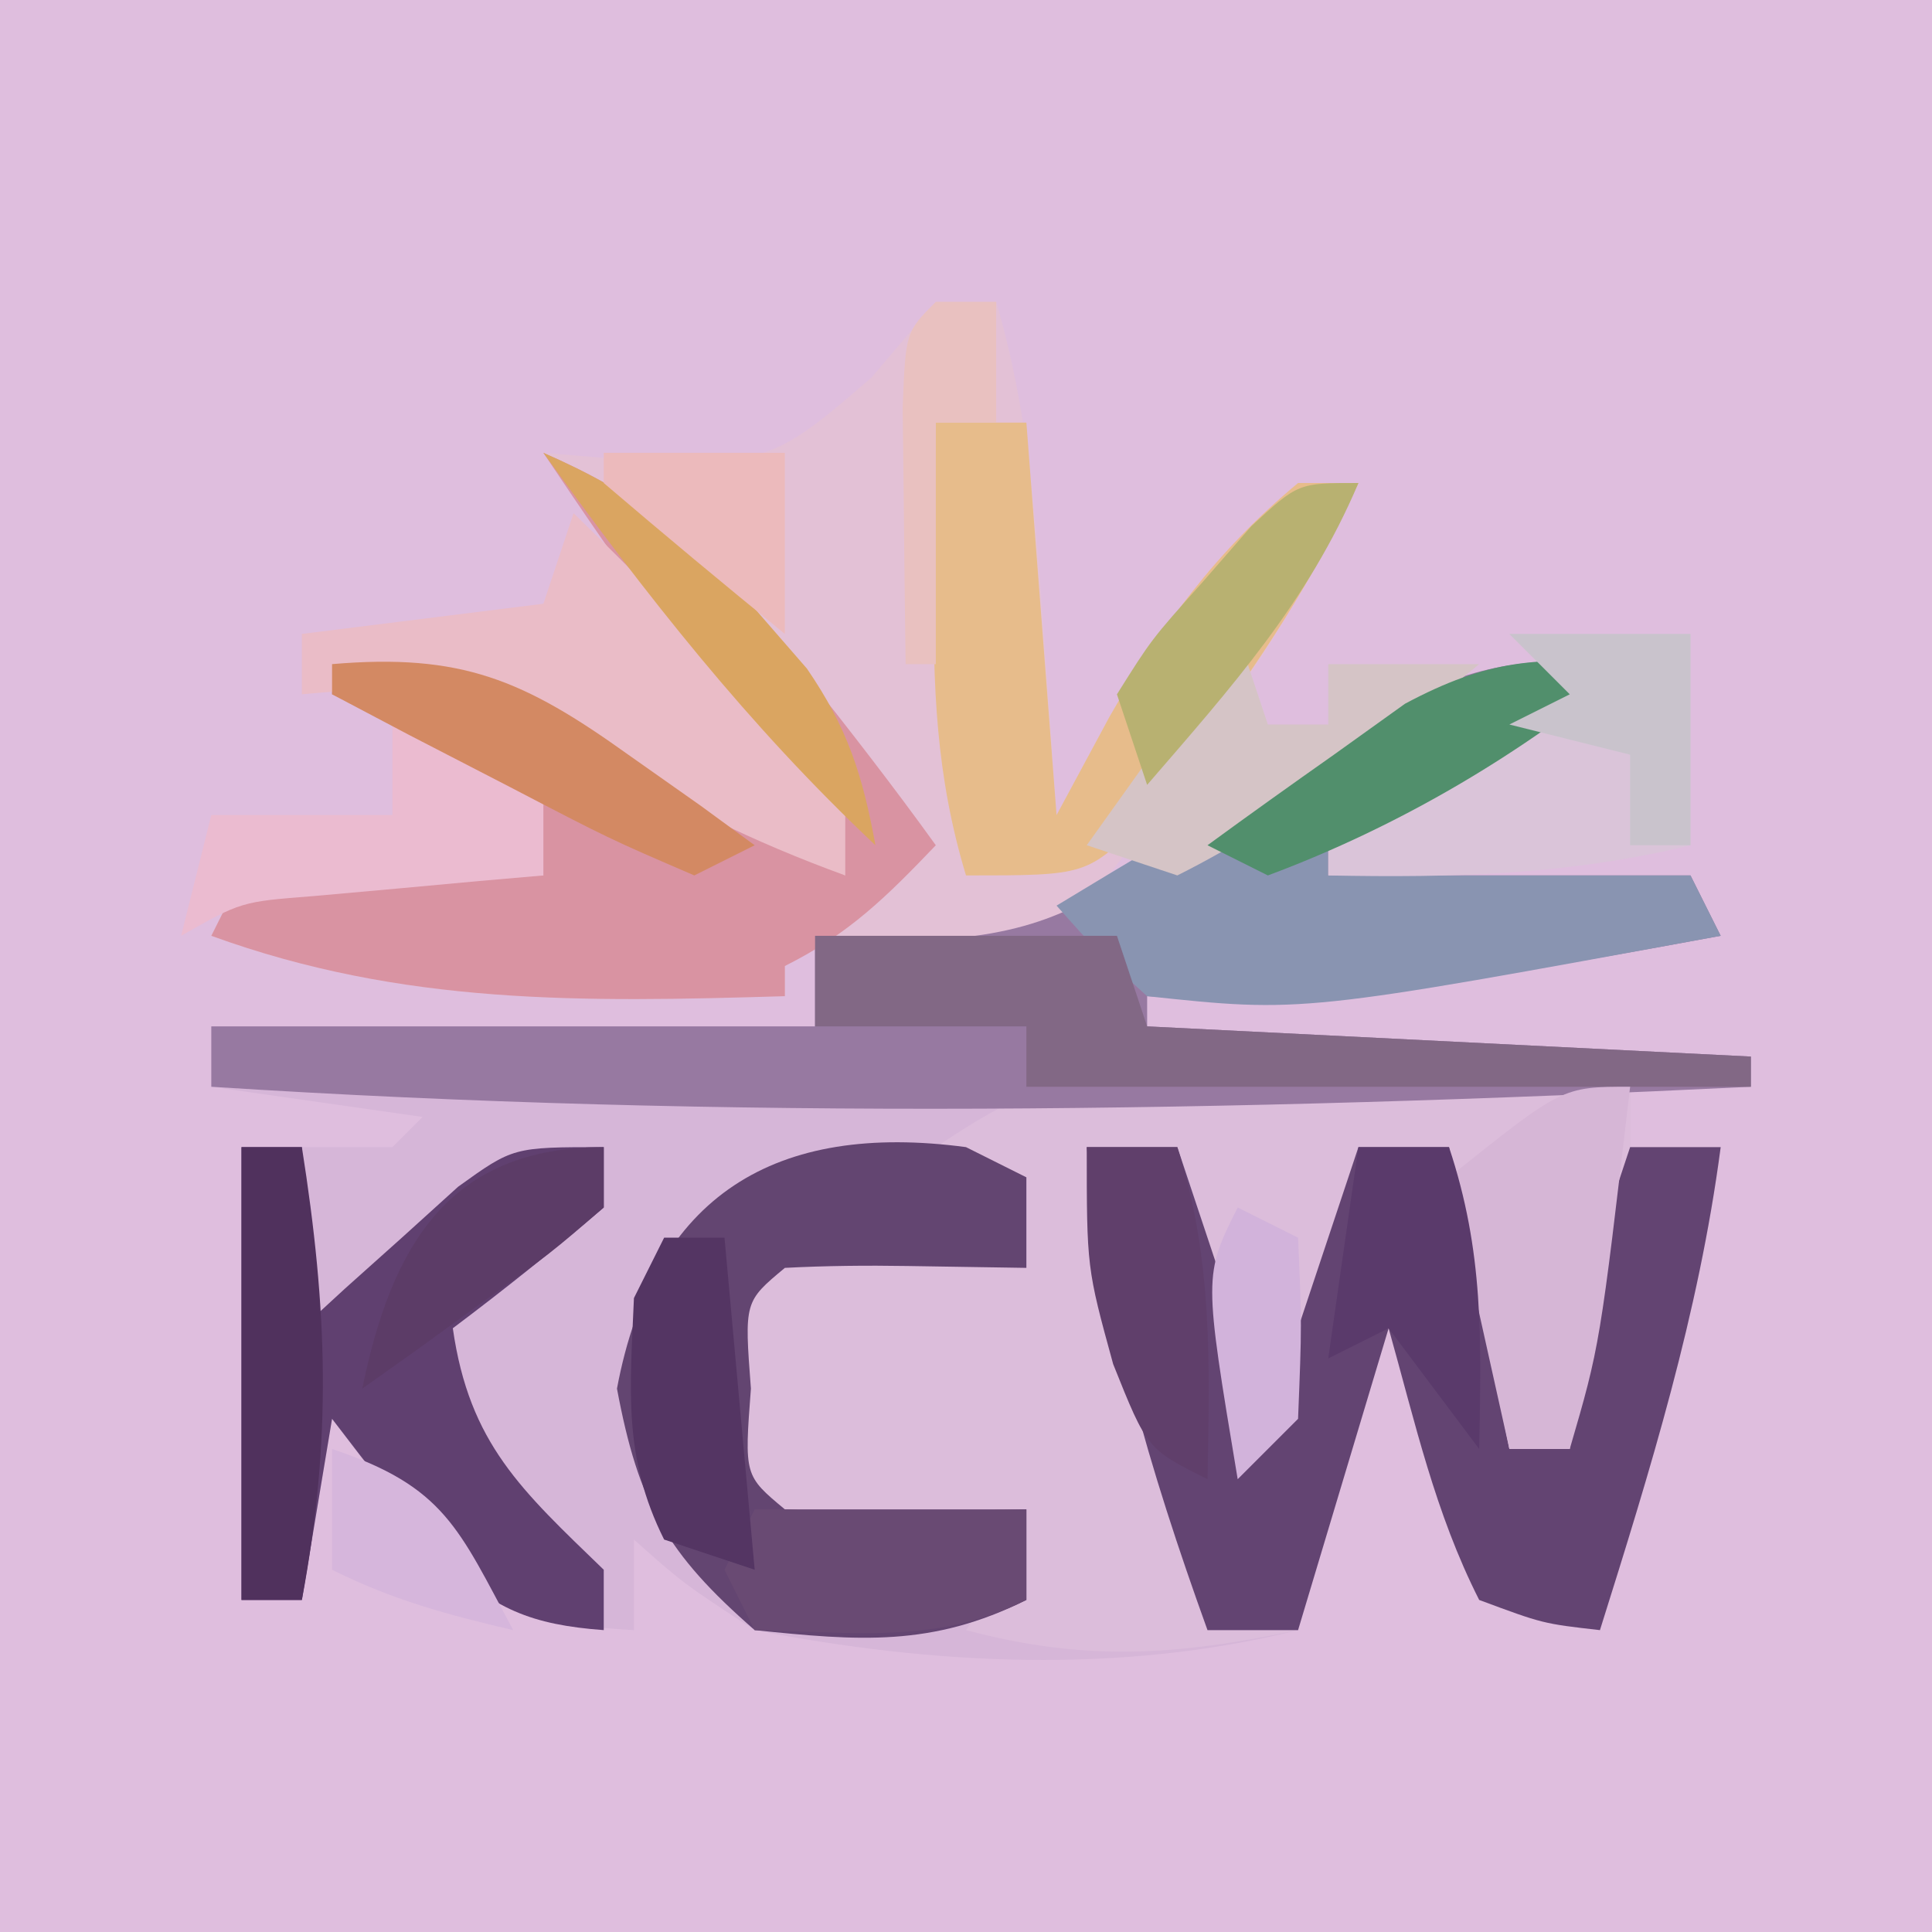 <?xml version="1.0" encoding="UTF-8"?>
<svg version="1.1" xmlns="http://www.w3.org/2000/svg" width="64" height="64">
<path d="M0 0 C21.12 0 42.24 0 64 0 C64 21.12 64 42.24 64 64 C42.88 64 21.76 64 0 64 C0 42.88 0 21.76 0 0 Z " fill="#DFBEDE" transform="translate(0,0)"/>
<path d="M0 0 C-3.125 2.645 -6.088 3.844 -10 5 C-10 5.66 -10 6.32 -10 7 C-6.04 7 -2.08 7 2 7 C2.495 7.99 2.495 7.99 3 9 C-3.378 10.173 -9.503 11.295 -16 11 C-16 11.33 -16 11.66 -16 12 C-9.4 12.33 -2.8 12.66 4 13 C2.68 13.33 1.36 13.66 0 14 C0 14.66 0 15.32 0 16 C0.99 16 1.98 16 3 16 C2.273 21.527 0.666 26.7 -1 32 C-2.891 31.785 -2.891 31.785 -5 31 C-6.467 28.103 -7.115 25.144 -8 22 C-8.99 25.3 -9.98 28.6 -11 32 C-16.887 33.472 -23.076 33.155 -29 32 C-31.367 30.453 -31.367 30.453 -33 29 C-33 29.99 -33 30.98 -33 32 C-35.709 31.845 -37.466 31.518 -39.445 29.598 C-40.677 28.102 -41.843 26.554 -43 25 C-43.33 26.98 -43.66 28.96 -44 31 C-44.66 31 -45.32 31 -46 31 C-46 26.05 -46 21.1 -46 16 C-44.35 16 -42.7 16 -41 16 C-40.67 15.67 -40.34 15.34 -40 15 C-42.31 14.67 -44.62 14.34 -47 14 C-47 13.34 -47 12.68 -47 12 C-40.4 12 -33.8 12 -27 12 C-27 11.01 -27 10.02 -27 9 C-25.422 9.093 -25.422 9.093 -23.812 9.188 C-19.655 8.983 -18.395 8.226 -15 6 C-13.337 4.932 -11.67 3.869 -10 2.812 C-9.175 2.283 -8.35 1.753 -7.5 1.207 C-4.759 -0.116 -3.003 -0.241 0 0 Z " fill="#D6B6D8" transform="translate(54,22)"/>
<path d="M0 0 C0.893 0.006 1.785 0.013 2.705 0.02 C4.098 0.045 4.098 0.045 5.52 0.07 C6.46 0.079 7.4 0.088 8.369 0.098 C10.69 0.121 13.011 0.154 15.332 0.195 C15.332 0.855 15.332 1.515 15.332 2.195 C16.322 2.195 17.312 2.195 18.332 2.195 C17.605 7.722 15.998 12.895 14.332 18.195 C12.441 17.98 12.441 17.98 10.332 17.195 C8.865 14.299 8.218 11.339 7.332 8.195 C6.342 11.495 5.352 14.795 4.332 18.195 C0.314 19.036 -2.686 19.249 -6.668 18.195 C-6.008 17.205 -5.348 16.215 -4.668 15.195 C-6.586 15.257 -6.586 15.257 -8.543 15.32 C-10.723 15.391 -10.723 15.391 -12.668 15.195 C-14.668 13.195 -14.668 13.195 -14.918 10.195 C-14.668 7.195 -14.668 7.195 -12.668 5.195 C-7.335 4.862 -7.335 4.862 -4.668 6.195 C-4.668 5.205 -4.668 4.215 -4.668 3.195 C-5.658 2.865 -6.648 2.535 -7.668 2.195 C-4.464 0.059 -3.672 -0.047 0 0 Z " fill="#DCBDDB" transform="translate(38.668,35.805)"/>
<path d="M0 0 C0.66 0 1.32 0 2 0 C3.049 3.561 3.304 7.055 3.562 10.75 C3.688 12.506 3.688 12.506 3.816 14.297 C3.877 15.189 3.938 16.081 4 17 C4.577 15.928 5.155 14.855 5.75 13.75 C7.493 10.703 9.276 8.27 12 6 C12.66 6 13.32 6 14 6 C12.471 9.288 10.587 12.163 8.5 15.125 C7.587 16.428 7.587 16.428 6.656 17.758 C5 20 5 20 3 22 C0.271 21.967 -2.297 21.436 -5 21 C-5 21.66 -5 22.32 -5 23 C-11.705 23.198 -17.652 23.308 -24 21 C-23.67 20.34 -23.34 19.68 -23 19 C-19.7 19 -16.4 19 -13 19 C-13.723 15.701 -13.723 15.701 -17.062 14.312 C-18.517 13.663 -18.517 13.663 -20 13 C-20 12.67 -20 12.34 -20 12 C-15.272 11.509 -12.669 13.05 -8.688 15.5 C-7.619 16.15 -6.55 16.799 -5.449 17.469 C-4.641 17.974 -3.833 18.479 -3 19 C-3.554 18.241 -4.109 17.481 -4.68 16.699 C-5.404 15.705 -6.129 14.711 -6.875 13.688 C-7.594 12.701 -8.314 11.715 -9.055 10.699 C-10.406 8.825 -11.718 6.922 -13 5 C-11.175 5.155 -11.175 5.155 -9.312 5.312 C-5.572 5.346 -5.156 5.135 -2.125 2.5 C-1.424 1.675 -0.723 0.85 0 0 Z " fill="#E3C1D6" transform="translate(31,10)"/>
<path d="M0 0 C-3.125 2.645 -6.088 3.844 -10 5 C-10 5.66 -10 6.32 -10 7 C-6.04 7 -2.08 7 2 7 C2.495 7.99 2.495 7.99 3 9 C-3.378 10.173 -9.503 11.295 -16 11 C-16 11.33 -16 11.66 -16 12 C-9.4 12.33 -2.8 12.66 4 13 C4 13.33 4 13.66 4 14 C-13.076 14.834 -29.933 15.102 -47 14 C-47 13.34 -47 12.68 -47 12 C-40.4 12 -33.8 12 -27 12 C-27 11.01 -27 10.02 -27 9 C-25.422 9.093 -25.422 9.093 -23.812 9.188 C-19.655 8.983 -18.395 8.226 -15 6 C-13.337 4.932 -11.67 3.869 -10 2.812 C-9.175 2.283 -8.35 1.753 -7.5 1.207 C-4.759 -0.116 -3.003 -0.241 0 0 Z " fill="#9779A1" transform="translate(54,22)"/>
<path d="M0 0 C0.99 0 1.98 0 3 0 C3.99 2.97 4.98 5.94 6 9 C6.99 6.03 7.98 3.06 9 0 C9.99 0 10.98 0 12 0 C12.66 3.3 13.32 6.6 14 10 C14.66 10 15.32 10 16 10 C16.144 8.907 16.289 7.814 16.438 6.688 C17 3 17 3 18 0 C18.99 0 19.98 0 21 0 C20.273 5.527 18.666 10.7 17 16 C15.109 15.785 15.109 15.785 13 15 C11.533 12.103 10.885 9.144 10 6 C9.01 9.3 8.02 12.6 7 16 C6.01 16 5.02 16 4 16 C2.075 10.662 0.601 5.65 0 0 Z " fill="#634472" transform="translate(36,38)"/>
<path d="M0 0 C3.092 1.349 4.931 2.771 7.062 5.375 C7.572 5.992 8.081 6.61 8.605 7.246 C10.109 9.137 11.588 11.039 13 13 C11.366 14.708 10.131 15.935 8 17 C8 17.33 8 17.66 8 18 C1.295 18.198 -4.652 18.308 -11 16 C-10.67 15.34 -10.34 14.68 -10 14 C-6.7 14 -3.4 14 0 14 C-0.723 10.701 -0.723 10.701 -4.062 9.312 C-5.517 8.663 -5.517 8.663 -7 8 C-7 7.67 -7 7.34 -7 7 C-2.272 6.509 0.331 8.05 4.312 10.5 C5.381 11.15 6.45 11.799 7.551 12.469 C8.763 13.227 8.763 13.227 10 14 C9.446 13.241 8.891 12.481 8.32 11.699 C7.596 10.705 6.871 9.711 6.125 8.688 C5.406 7.701 4.686 6.715 3.945 5.699 C2.594 3.825 1.282 1.922 0 0 Z " fill="#D993A2" transform="translate(18,15)"/>
<path d="M0 0 C0.66 0.33 1.32 0.66 2 1 C2 1.99 2 2.98 2 4 C0.701 3.979 -0.599 3.959 -1.938 3.938 C-3.292 3.916 -4.648 3.929 -6 4 C-7.344 5.118 -7.344 5.118 -7.125 8 C-7.344 10.882 -7.344 10.882 -6 12 C-3.329 12.141 -0.676 12.042 2 12 C2 12.99 2 13.98 2 15 C-1.129 16.564 -3.556 16.356 -7 16 C-9.924 13.451 -10.849 11.805 -11.562 8 C-10.353 1.55 -6.275 -0.837 0 0 Z " fill="#634571" transform="translate(32,38)"/>
<path d="M0 0 C-3.125 2.645 -6.088 3.844 -10 5 C-10 5.66 -10 6.32 -10 7 C-6.04 7 -2.08 7 2 7 C2.33 7.66 2.66 8.32 3 9 C-10.853 11.548 -10.853 11.548 -16 11 C-17.684 9.48 -17.684 9.48 -19 8 C-16.778 6.653 -14.549 5.323 -12.312 4 C-11.687 3.618 -11.061 3.237 -10.416 2.844 C-6.804 0.726 -4.216 -0.516 0 0 Z " fill="#8994B1" transform="translate(54,22)"/>
<path d="M0 0 C0.66 0 1.32 0 2 0 C2 1.98 2 3.96 2 6 C2.471 5.567 2.941 5.134 3.426 4.688 C4.36 3.852 4.36 3.852 5.312 3 C5.927 2.443 6.542 1.886 7.176 1.312 C9 0 9 0 12 0 C12 0.66 12 1.32 12 2 C10.374 3.382 8.707 4.719 7 6 C7.547 9.831 9.282 11.369 12 14 C12 14.66 12 15.32 12 16 C9.621 15.824 8.298 15.303 6.621 13.598 C5.379 12.094 4.186 10.549 3 9 C2.67 10.98 2.34 12.96 2 15 C1.34 15 0.68 15 0 15 C0 10.05 0 5.1 0 0 Z " fill="#604070" transform="translate(8,38)"/>
<path d="M0 0 C0.99 0 1.98 0 3 0 C3.33 4.29 3.66 8.58 4 13 C4.577 11.928 5.155 10.855 5.75 9.75 C7.493 6.703 9.276 4.27 12 2 C12.66 2 13.32 2 14 2 C12.521 5.193 10.732 7.934 8.625 10.75 C8.04 11.549 7.455 12.348 6.852 13.172 C5 15 5 15 1 15 C-0.001 11.689 -0.104 8.699 -0.062 5.25 C-0.053 4.265 -0.044 3.28 -0.035 2.266 C-0.024 1.518 -0.012 0.77 0 0 Z " fill="#E7BC8B" transform="translate(31,14)"/>
<path d="M0 0 C3.255 3.165 6.32 6.328 9 10 C9 10.66 9 11.32 9 12 C5.956 10.893 3.295 9.588 0.562 7.875 C-2.71 5.937 -5.164 5.626 -9 6 C-9 5.34 -9 4.68 -9 4 C-6.36 3.67 -3.72 3.34 -1 3 C-0.67 2.01 -0.34 1.02 0 0 Z " fill="#EABCC7" transform="translate(19,17)"/>
<path d="M0 0 C3.3 0 6.6 0 10 0 C10.33 0.99 10.66 1.98 11 3 C17.6 3.33 24.2 3.66 31 4 C31 4.33 31 4.66 31 5 C23.08 5 15.16 5 7 5 C7 4.34 7 3.68 7 3 C4.69 3 2.38 3 0 3 C0 2.01 0 1.02 0 0 Z " fill="#826885" transform="translate(27,31)"/>
<path d="M0 0 C1.98 0 3.96 0 6 0 C6 2.31 6 4.62 6 7 C1.947 7.982 -1.839 8.082 -6 8 C-6 7.34 -6 6.68 -6 6 C-3.36 4.68 -0.72 3.36 2 2 C1.34 1.34 0.68 0.68 0 0 Z " fill="#DAC4D9" transform="translate(50,21)"/>
<path d="M0 0 C-1 8.571 -1 8.571 -2 12 C-2.66 12 -3.32 12 -4 12 C-4.66 9.03 -5.32 6.06 -6 3 C-2.25 0 -2.25 0 0 0 Z " fill="#D6B6D6" transform="translate(54,36)"/>
<path d="M0 0 C0.33 0.99 0.66 1.98 1 3 C1.66 3 2.32 3 3 3 C3 2.34 3 1.68 3 1 C4.65 1 6.3 1 8 1 C4.815 3.639 1.71 6.145 -2 8 C-2.99 7.67 -3.98 7.34 -5 7 C-3.35 4.69 -1.7 2.38 0 0 Z " fill="#D5C4C6" transform="translate(41,21)"/>
<path d="M0 0 C2.475 0.99 2.475 0.99 5 2 C5 2.99 5 3.98 5 5 C3.952 5.091 3.952 5.091 2.883 5.184 C1.973 5.267 1.063 5.351 0.125 5.438 C-0.78 5.519 -1.685 5.6 -2.617 5.684 C-5.011 5.87 -5.011 5.87 -7 7 C-6.67 5.68 -6.34 4.36 -6 3 C-4.02 3 -2.04 3 0 3 C0 2.01 0 1.02 0 0 Z " fill="#EBBBD0" transform="translate(13,24)"/>
<path d="M0 0 C0.66 0 1.32 0 2 0 C2.849 5.376 3.002 9.654 2 15 C1.34 15 0.68 15 0 15 C0 10.05 0 5.1 0 0 Z " fill="#50315D" transform="translate(8,38)"/>
<path d="M0 0 C2.97 0 5.94 0 9 0 C9 0.99 9 1.98 9 3 C6.043 4.478 3.258 4.06 0 4 C-0.33 3.34 -0.66 2.68 -1 2 C-0.67 1.34 -0.34 0.68 0 0 Z " fill="#694A73" transform="translate(25,50)"/>
<path d="M0 0 C0.66 0 1.32 0 2 0 C2.33 3.63 2.66 7.26 3 11 C2.01 10.67 1.02 10.34 0 10 C-1.37 7.261 -1.126 5.029 -1 2 C-0.67 1.34 -0.34 0.68 0 0 Z " fill="#543563" transform="translate(22,41)"/>
<path d="M0 0 C4.286 -0.365 6.345 0.516 9.812 3 C10.603 3.557 11.393 4.114 12.207 4.688 C12.799 5.121 13.39 5.554 14 6 C13.01 6.495 13.01 6.495 12 7 C9.18 5.785 9.18 5.785 5.875 4.062 C4.779 3.497 3.684 2.931 2.555 2.348 C1.712 1.903 0.869 1.458 0 1 C0 0.67 0 0.34 0 0 Z " fill="#D38963" transform="translate(11,22)"/>
<path d="M0 0 C0.99 0 1.98 0 3 0 C4.158 3.473 4.069 6.361 4 10 C3.01 8.68 2.02 7.36 1 6 C0.01 6.495 0.01 6.495 -1 7 C-0.67 4.69 -0.34 2.38 0 0 Z " fill="#5A3A6B" transform="translate(45,38)"/>
<path d="M0 0 C0.99 0 1.98 0 3 0 C4.176 3.674 4.074 7.169 4 11 C2 10 2 10 0.875 7.188 C0 4 0 4 0 0 Z " fill="#603F6B" transform="translate(36,38)"/>
<path d="M0 0 C-3.56 2.967 -7.652 5.381 -12 7 C-12.66 6.67 -13.32 6.34 -14 6 C-12.614 4.986 -11.216 3.989 -9.812 3 C-9.035 2.443 -8.258 1.886 -7.457 1.312 C-4.717 -0.151 -3.059 -0.261 0 0 Z " fill="#518F6C" transform="translate(54,22)"/>
<path d="M0 0 C3.089 1.353 5.008 2.809 7.188 5.375 C7.951 6.253 7.951 6.253 8.73 7.148 C10.076 9.11 10.575 10.676 11 13 C6.782 9.03 3.388 4.692 0 0 Z " fill="#DAA561" transform="translate(18,15)"/>
<path d="M0 0 C-1.668 3.941 -4.227 6.789 -7 10 C-7.33 9.01 -7.66 8.02 -8 7 C-6.855 5.176 -6.855 5.176 -5.188 3.312 C-4.373 2.379 -4.373 2.379 -3.543 1.426 C-2 0 -2 0 0 0 Z " fill="#B8B171" transform="translate(45,16)"/>
<path d="M0 0 C0 0.66 0 1.32 0 2 C-1.75 3.508 -1.75 3.508 -4 5.125 C-4.742 5.664 -5.485 6.203 -6.25 6.758 C-6.827 7.168 -7.405 7.578 -8 8 C-7.032 3.299 -5.159 0 0 0 Z " fill="#5C3C67" transform="translate(20,38)"/>
<path d="M0 0 C1.98 0 3.96 0 6 0 C6 2.31 6 4.62 6 7 C5.34 7 4.68 7 4 7 C4 6.01 4 5.02 4 4 C2.68 3.67 1.36 3.34 0 3 C0.66 2.67 1.32 2.34 2 2 C1.34 1.34 0.68 0.68 0 0 Z " fill="#C9C3CC" transform="translate(50,21)"/>
<path d="M0 0 C0.66 0.33 1.32 0.66 2 1 C2.125 3.875 2.125 3.875 2 7 C1.34 7.66 0.68 8.32 0 9 C-1.125 2.25 -1.125 2.25 0 0 Z " fill="#D2B3DB" transform="translate(41,40)"/>
<path d="M0 0 C0.66 0 1.32 0 2 0 C2 1.32 2 2.64 2 4 C1.34 4 0.68 4 0 4 C0 6.64 0 9.28 0 12 C-0.33 12 -0.66 12 -1 12 C-1.027 10.188 -1.046 8.375 -1.062 6.562 C-1.074 5.553 -1.086 4.544 -1.098 3.504 C-1 1 -1 1 0 0 Z " fill="#E9C1C0" transform="translate(31,10)"/>
<path d="M0 0 C3.736 1.245 4.188 2.634 6 6 C3.831 5.494 2 5 0 4 C0 2.68 0 1.36 0 0 Z " fill="#D6B6DC" transform="translate(11,48)"/>
<path d="M0 0 C1.98 0 3.96 0 6 0 C6 1.98 6 3.96 6 6 C3.979 4.358 1.98 2.691 0 1 C0 0.67 0 0.34 0 0 Z " fill="#ECBABC" transform="translate(20,15)"/>
</svg>
